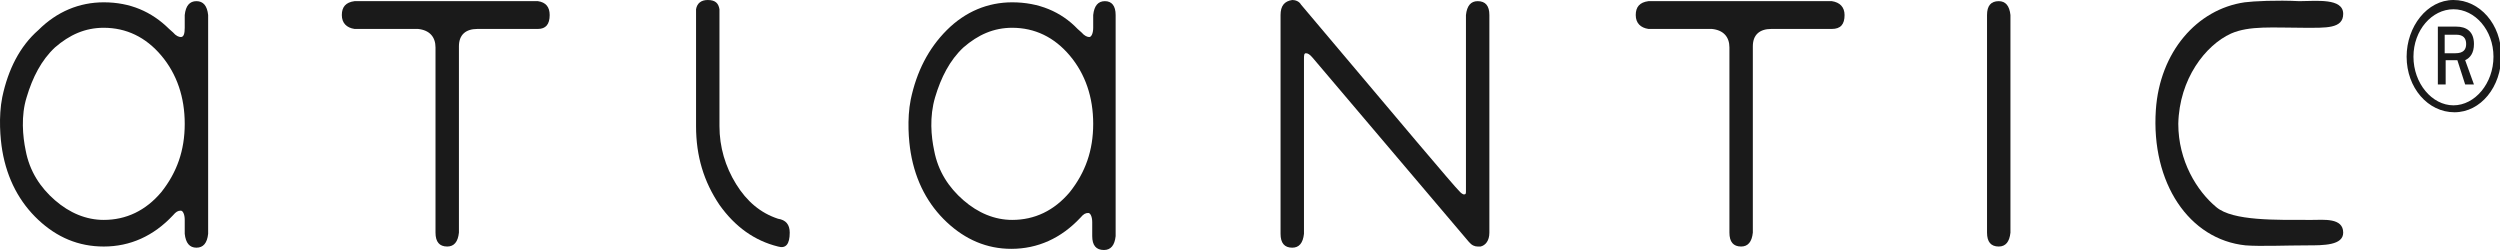 <svg width="600" height="60" viewBox="0 0 600 60" fill="none" xmlns="http://www.w3.org/2000/svg">
<g clip-path="url(#clip0)">
<path d="M104.522 11.389C104.522 8.889 103.117 7.222 100.307 6.945H85.084C83.211 6.667 82.04 5.556 82.04 3.611C82.04 1.667 82.977 0.556 85.084 0.278H129.112C130.986 0.556 131.923 1.667 131.923 3.611C131.923 5.834 130.986 6.945 129.112 6.945H114.592C111.782 6.945 110.143 8.334 110.143 11.111V55.833C109.909 58.056 108.972 59.167 107.333 59.167C105.459 59.167 104.522 58.056 104.522 55.833V11.389Z" fill="#1A1A1A"/>
<path d="M167.052 30.278V2.222C167.286 0.833 168.222 0 169.862 0C171.735 0 172.438 0.833 172.672 2.222V30.278C172.672 35.278 174.077 40 176.653 44.167C179.23 48.333 182.508 51.111 186.724 52.5C188.597 52.778 189.534 53.889 189.534 55.833C189.534 58.611 188.597 59.722 186.724 59.166C181.103 57.778 176.419 54.444 172.672 49.166C168.925 43.611 167.052 37.5 167.052 30.278Z" fill="#1A1A1A"/>
<path d="M38.714 46.111C34.967 50.556 30.283 52.778 24.897 52.778C20.681 52.778 16.7 51.111 13.187 48.056C9.674 45 7.098 41.111 6.161 36.111C5.459 32.778 4.99 27.778 6.396 23.334C7.801 18.611 9.909 14.445 13.187 11.389C16.7 8.334 20.447 6.667 24.897 6.667C30.283 6.667 34.967 8.889 38.714 13.334C42.461 17.778 44.335 23.334 44.335 29.722C44.335 36.111 42.461 41.389 38.714 46.111ZM47.145 0.278C45.506 0.278 44.569 1.389 44.335 3.611V6.667C44.335 8.056 44.101 8.889 43.398 8.889C42.93 8.889 42.227 8.611 41.524 7.778L40.588 6.945C36.372 2.778 31.22 0.556 24.897 0.556C19.042 0.556 13.656 2.778 9.206 7.222C4.756 11.111 1.946 16.667 0.541 23.334C-0.396 28.056 0.072 33.334 0.541 36.111C1.712 43.056 4.756 48.611 9.206 52.778C13.656 56.944 18.808 59.167 24.897 59.167C31.22 59.167 36.841 56.667 41.524 51.667C42.227 50.833 42.695 50.556 43.398 50.556C43.866 50.556 44.335 51.389 44.335 52.778V56.111C44.569 58.333 45.506 59.444 47.145 59.444C48.784 59.444 49.721 58.333 49.955 56.111V3.611C49.721 1.389 48.784 0.278 47.145 0.278Z" fill="#1A1A1A"/>
<path d="M310.143 0C310.845 0 311.782 0.278 312.25 1.111C336.372 29.722 349.019 44.722 350.19 45.833C350.658 46.389 351.126 46.666 351.361 46.666C351.829 46.666 351.829 46.389 351.829 45.833V3.611C352.063 1.389 353 0.278 354.639 0.278C356.513 0.278 357.45 1.389 357.45 3.611V55.833C357.45 57.778 356.513 58.889 355.342 59.166C355.108 59.166 354.873 59.166 354.639 59.166C353.937 59.166 353.234 58.889 352.531 58.055L315.061 13.889C314.358 13.056 313.89 12.778 313.421 12.778C312.953 12.778 312.953 13.333 312.953 14.167V56.111C312.719 58.333 311.782 59.444 310.143 59.444C308.269 59.444 307.332 58.333 307.332 56.111V3.611C307.332 1.389 308.269 0.278 310.143 0Z" fill="#1A1A1A"/>
<path d="M415.061 11.389C415.061 8.889 413.655 7.222 410.845 6.945H395.623C393.749 6.667 392.578 5.556 392.578 3.611C392.578 1.667 393.515 0.556 395.623 0.278H439.651C441.524 0.556 442.695 1.667 442.695 3.611C442.695 5.834 441.758 6.945 439.651 6.945H425.131C422.32 6.945 420.681 8.334 420.681 11.111V55.833C420.447 58.056 419.51 59.167 417.871 59.167C415.997 59.167 415.061 58.056 415.061 55.833V11.389Z" fill="#1A1A1A"/>
<path d="M479.698 0.278C481.337 0.278 482.274 1.389 482.508 3.611V55.833C482.274 58.056 481.337 59.167 479.698 59.167C477.824 59.167 476.887 58.056 476.887 55.833V3.611C476.887 1.389 477.824 0.278 479.698 0.278Z" fill="#1A1A1A"/>
<path d="M538.714 0.556C540.822 0.278 546.443 2.43485e-05 551.829 0.278C555.81 0.278 562.368 -0.556 562.368 3.333C562.368 6.944 558.152 6.667 553 6.667C545.506 6.667 539.885 6.111 535.436 8.056C529.347 10.833 523.023 18.889 522.789 29.722C522.789 38.611 527.239 45.833 531.923 49.722C535.904 53.055 546.208 52.778 554.874 52.778C557.684 52.778 562.368 52.222 562.368 55.833C562.368 58.889 557.684 58.889 553.703 58.889C548.785 58.889 542.461 59.166 538.949 58.889C525.365 57.5 516.232 43.889 517.403 26.389C518.34 12.5 527.239 2.222 538.714 0.556Z" fill="#1A1A1A"/>
<path d="M256.747 46.111C253 50.556 248.316 52.778 242.93 52.778C238.714 52.778 234.733 51.111 231.22 48.056C227.707 45 225.131 41.111 224.194 36.111C223.492 32.778 223.023 28.056 224.429 23.334C225.834 18.611 227.941 14.445 231.22 11.389C234.733 8.334 238.48 6.667 242.93 6.667C248.316 6.667 253 8.889 256.747 13.334C260.494 17.778 262.368 23.334 262.368 29.722C262.368 36.111 260.494 41.389 256.747 46.111ZM265.178 0.278C263.539 0.278 262.602 1.389 262.368 3.611V6.667C262.368 8.056 261.899 8.889 261.431 8.889C260.963 8.889 260.26 8.611 259.557 7.778L258.621 6.945C254.639 2.778 249.253 0.556 242.93 0.556C237.075 0.556 231.689 2.778 227.239 7.222C222.789 11.667 219.979 17.222 218.574 23.889C217.637 28.611 218.105 33.889 218.574 36.667C219.745 43.611 222.789 49.167 227.239 53.333C231.689 57.5 236.841 59.722 242.696 59.722C249.019 59.722 254.639 57.222 259.323 52.222C260.026 51.389 260.494 51.111 261.197 51.111C261.665 51.111 262.133 51.944 262.133 53.333V56.667C262.133 58.889 263.07 60 264.944 60C266.583 60 267.52 58.889 267.754 56.667V3.611C267.754 1.389 266.817 0.278 265.178 0.278Z" fill="#1A1A1A"/>
<path d="M586.723 12.778H589.3C591.173 12.778 591.876 11.944 591.876 10.556C591.876 9.167 591.173 8.333 589.534 8.333H586.723V12.778ZM589.534 6.389C591.876 6.389 593.749 7.5 593.749 10.556C593.749 12.778 592.812 13.889 591.641 14.444L593.749 20.278H591.641L589.768 14.444H586.958V20.278H585.084V6.389H589.534ZM579.229 13.611C579.229 20 583.679 25.278 588.831 25.278C593.983 25.278 598.433 20 598.433 13.611C598.433 7.222 593.983 2.222 588.831 2.222C583.679 2.222 579.229 7.222 579.229 13.611ZM588.831 0C595.154 0 600.307 5.833 600.307 13.333C600.307 20.833 595.389 26.944 589.065 26.944C582.742 26.944 577.59 21.111 577.59 13.611C577.59 6.389 582.508 0 588.831 0Z" fill="#1A1A1A"/>
</g>
<defs>
<clipPath id="clip0">
<rect width="600" height="60" fill="white"/>
</clipPath>
</defs>
</svg>
